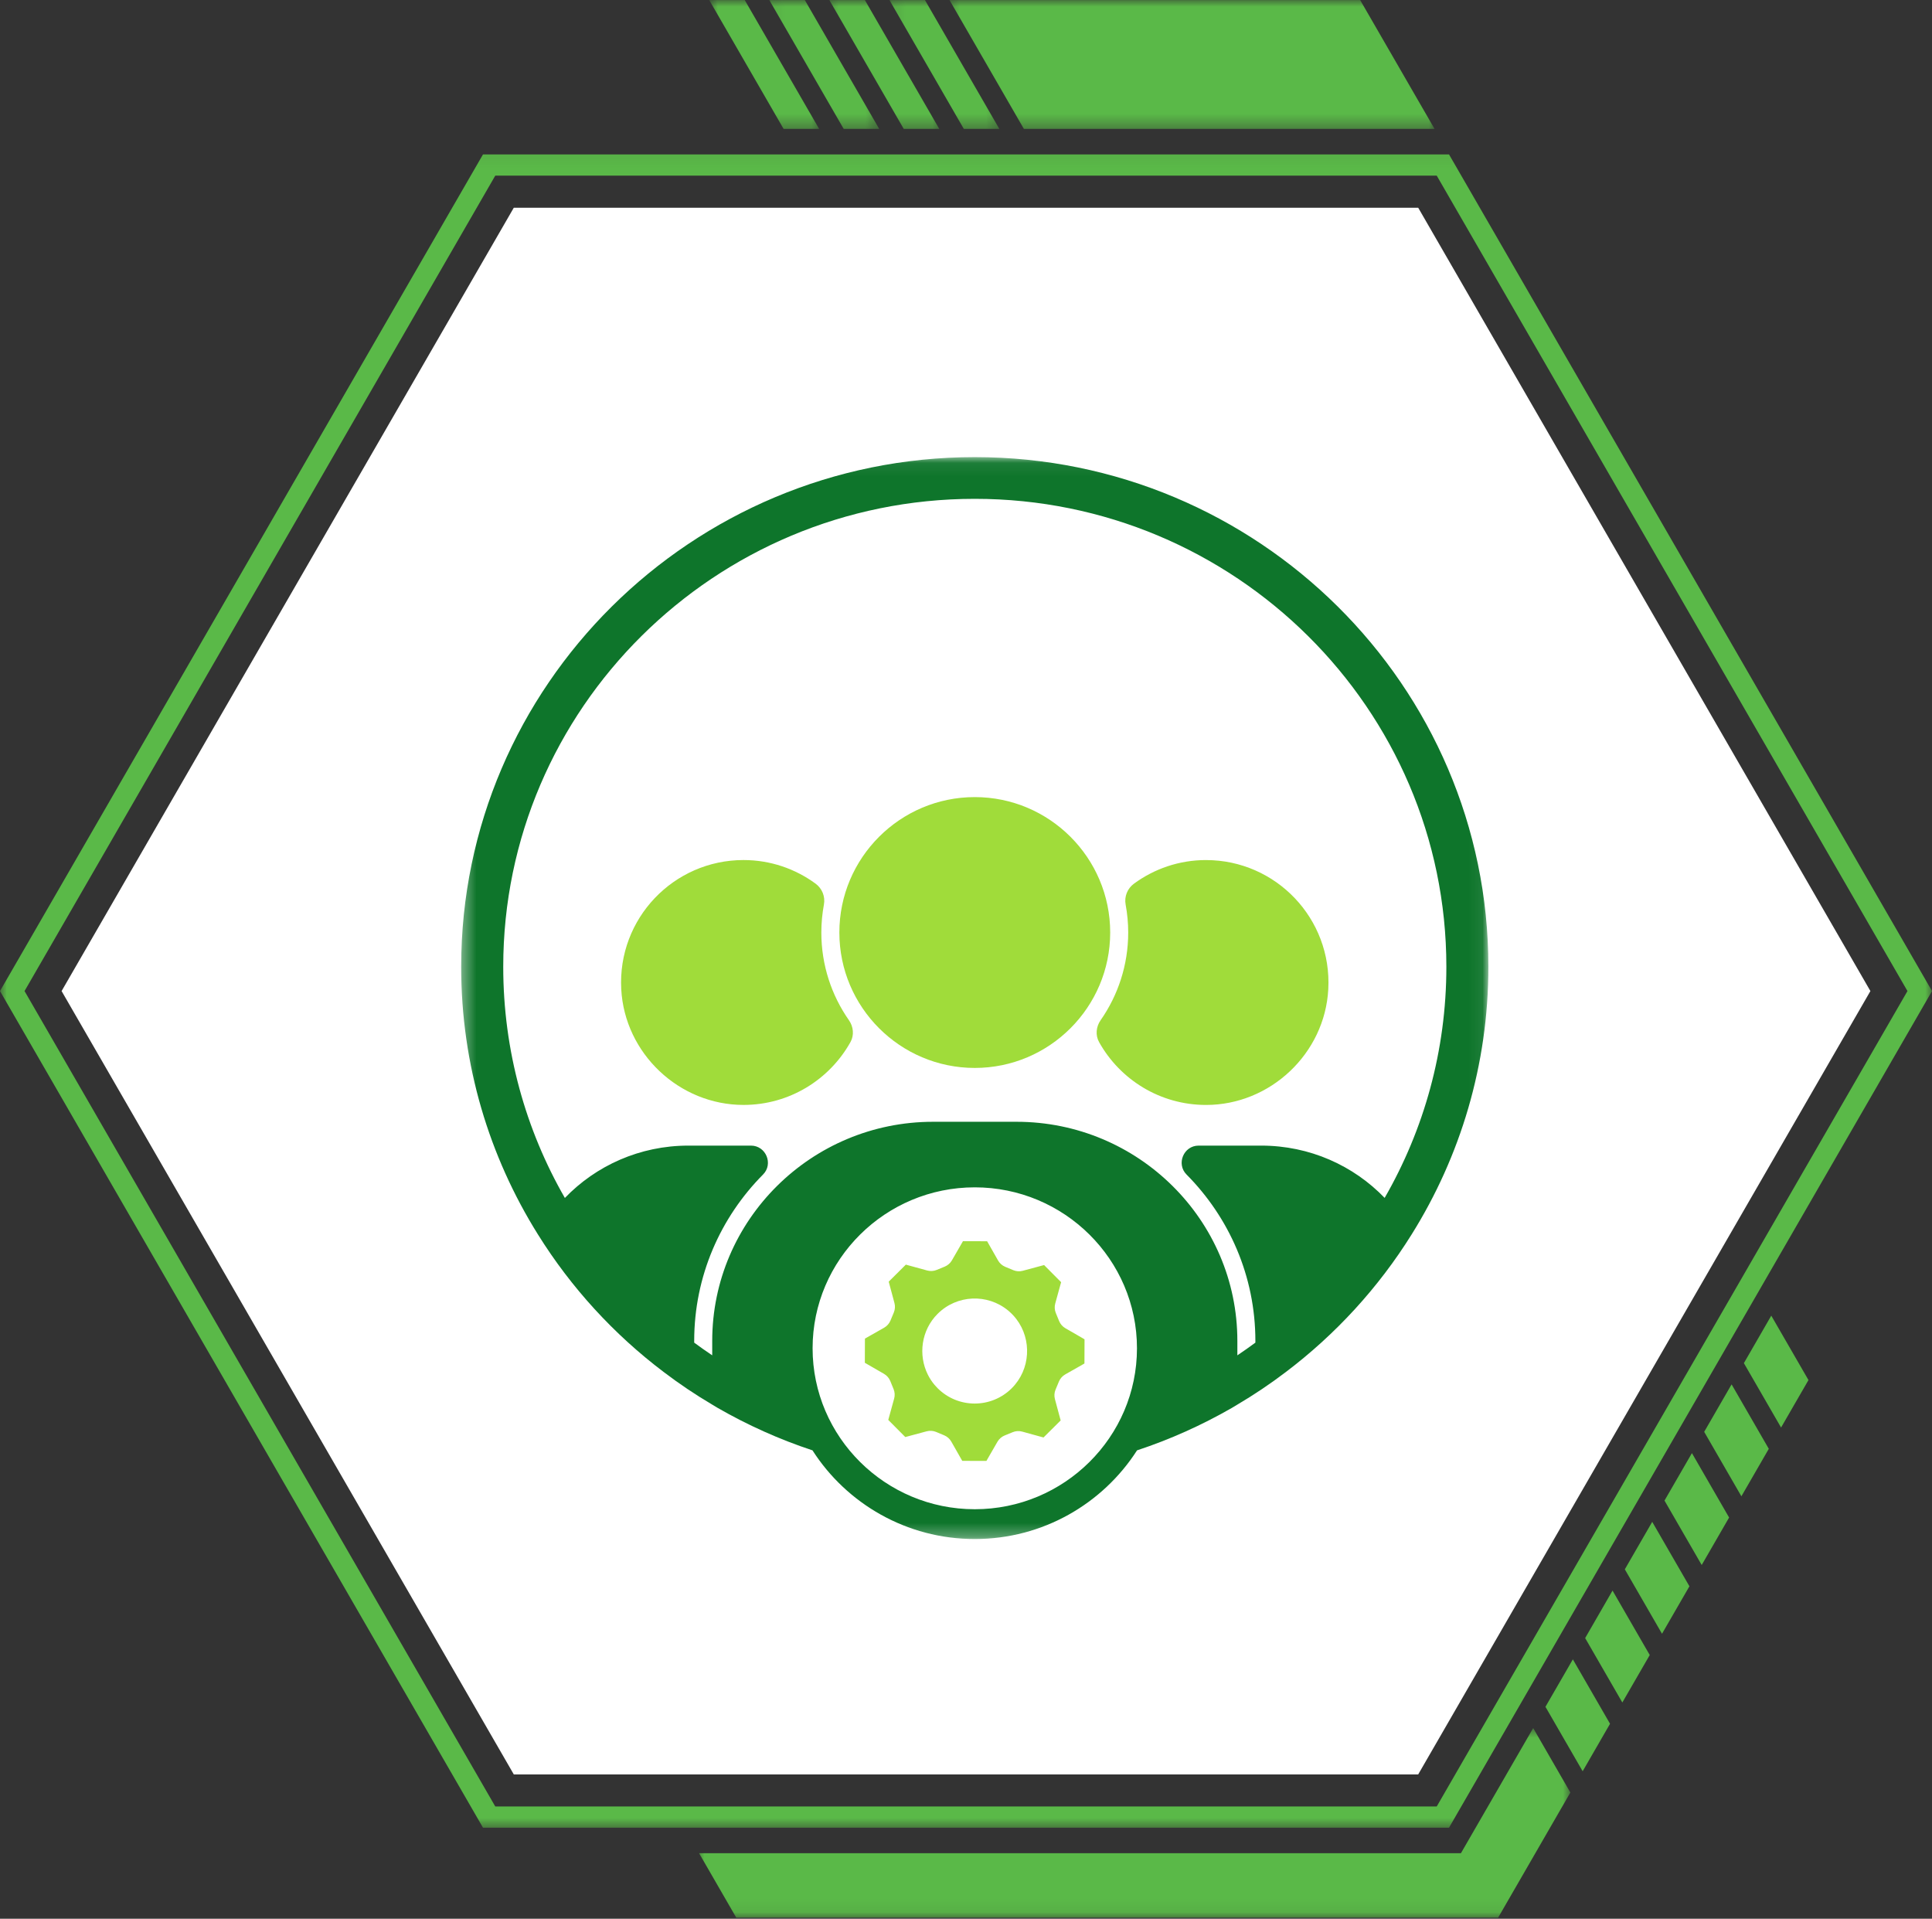 <svg fill="none" height="143" viewBox="0 0 144 143" width="144" xmlns="http://www.w3.org/2000/svg" xmlns:xlink="http://www.w3.org/1999/xlink"><rect x="0" y="0" width="144" height="143" fill="#333333" stroke="none"/><mask id="a" height="126" maskUnits="userSpaceOnUse" width="144" x="0" y="11"><path d="m0 11.066h144v125.301h-144z" fill="#fff"/></mask><mask id="b" height="81" maskUnits="userSpaceOnUse" width="77" x="34" y="34"><path d="m34.373 34.068h76.563v80.634h-76.563z" fill="#fff"/></mask><mask id="c" height="10" maskUnits="userSpaceOnUse" width="10" x="52" y="0"><path d="m52.784 0h8.576v9.637h-8.576z" fill="#fff"/></mask><mask id="d" height="10" maskUnits="userSpaceOnUse" width="9" x="57" y="0"><path d="m57.072 0h8.576v9.637h-8.576z" fill="#fff"/></mask><mask id="e" height="10" maskUnits="userSpaceOnUse" width="10" x="61" y="0"><path d="m61.359 0h9.052v9.637h-9.052z" fill="#fff"/></mask><mask id="f" height="10" maskUnits="userSpaceOnUse" width="9" x="66" y="0"><path d="m66.124 0h8.576v9.637h-8.576z" fill="#fff"/></mask><mask id="g" height="10" maskUnits="userSpaceOnUse" width="38" x="70" y="0"><path d="m70.412 0h36.685v9.637h-36.685z" fill="#fff"/></mask><mask id="h" height="15" maskUnits="userSpaceOnUse" width="67" x="51" y="128"><path d="m51.831 128.745h65.271v14.185h-65.271z" fill="#fff"/></mask><g mask="url(#a)"><path d="m144.002 73.862-36.001-62.355h-72.001l-36.001 62.355 36.001 62.355h72.001zm-107.088 60.771-35.085-60.771 35.085-60.771h70.172l35.085 60.771-35.085 60.771z" fill="#5ab948"/></g><path d="m105.705 15.482h-67.41l-33.704 58.38 33.704 58.382h67.41l33.704-58.382z" fill="#fff"/><path d="m75.416 103.458c-1.529 1.529-4.007 1.529-5.535 0-.081-.081-.157-.165-.229-.25-.196-.234-.36-.486-.493-.75-.736-1.468-.496-3.317.722-4.535 1.439-1.439 3.72-1.524 5.257-.253.096.079.188.164.278.253.123.123.237.253.34.389 1.168 1.529 1.054 3.751-.34 5.145zm5.243-3.745-1.252-.722c-.209-.12-.372-.308-.465-.531l-.248-.605c-.092-.224-.106-.471-.043-.704l.264-.96.12-.434.055-.197-.145-.146-.174-.174-.806-.811-.144-.146-.199.053-1.396.375c-.234.062-.482.045-.704-.048l-.603-.251c-.223-.094-.409-.259-.529-.469l-.714-1.256-.102-.178-.206-.001-1.389-.004-.206-.001-.102.178-.722 1.252c-.121.209-.308.372-.532.465l-.604.248c-.224.092-.472.106-.704.043l-1.394-.383-.198-.055-.146.144-.985.98-.146.145.053.199.374 1.395c.063.234.046.482-.047.704l-.251.603c-.093.223-.258.409-.468.529l-1.256.714-.178.102-.001.206-.005 1.389-.001.206.178.103 1.252.722c.209.121.372.308.465.532l.247.605c.092.223.107.47.043.703l-.384 1.394-.055.198.145.146.355.357.624.628.144.146.199-.053.312-.084 1.083-.291c.234-.062.481-.046.704.047l.603.252c.223.093.409.258.529.469l.714 1.255.102.179.206.001 1.389.004.206.001.102-.178.722-1.252c.121-.21.308-.373.531-.465l.605-.247c.223-.093.471-.108.704-.044l1.394.384.198.054.146-.145.986-.979.146-.145-.053-.198-.375-1.395c-.062-.234-.046-.482.048-.705l.251-.603c.093-.223.258-.409.468-.529l1.256-.713.178-.103.001-.205.005-1.39v-.206z" fill="#a0dc3a"/><g mask="url(#b)"><path d="m103.203 89.277c-2.314-2.404-5.582-3.896-9.2-3.896h-4.67c-1.114.004-1.679 1.368-.895 2.155 3.169 3.194 5.131 7.57 5.131 12.399v.13c-.439.324-.887.64-1.343.946v-1.075c0-9.004-7.383-16.331-16.459-16.331h-6.223c-9.076 0-16.459 7.327-16.459 16.331v1.075c-.457-.306-.904-.622-1.343-.946v-.13c0-4.829 1.961-9.205 5.131-12.399.784-.786.22-2.15-.895-2.155h-4.67c-3.622 0-6.891 1.497-9.205 3.901-2.924-5.083-4.594-10.97-4.594-17.229 0-19.233 15.764-34.876 35.147-34.876 19.378 0 35.148 15.643 35.148 34.876 0 6.259-1.674 12.142-4.599 17.224zm-30.549 23.204c-6.665 0-12.088-5.381-12.088-11.996 0-6.614 5.423-11.994 12.088-11.994 6.666 0 12.089 5.381 12.089 11.994 0 6.615-5.423 11.996-12.089 11.996zm.001-78.413c-21.111 0-38.282 17.042-38.282 37.985 0 7.308 2.091 14.141 5.718 19.943 2.471 3.967 5.659 7.45 9.389 10.267 1.151.875 2.355 1.684 3.604 2.421.134.084.273.165.407.245 2.225 1.279 4.589 2.345 7.065 3.163.001 0 .001 0 .002.001 2.544 3.969 7.014 6.609 12.095 6.609 5.082 0 9.55-2.64 12.095-6.609.001 0 .003-.001.004-.001 2.477-.818 4.84-1.884 7.065-3.163.134-.08.273-.161.407-.245 1.249-.737 2.453-1.546 3.604-2.421 3.725-2.816 6.918-6.3 9.39-10.267 3.626-5.803 5.717-12.635 5.717-19.943 0-20.944-17.175-37.985-38.282-37.985z" fill="#0e752b"/></g><path d="m89.892 64.099c-2.01 0-3.864.654-5.37 1.758-.491.359-.735.962-.624 1.56.125.675.192 1.372.192 2.083 0 2.429-.762 4.683-2.058 6.538-.337.483-.399 1.116-.112 1.63 1.559 2.792 4.541 4.68 7.965 4.683 4.798.004 8.863-3.834 9.118-8.625.281-5.267-3.906-9.626-9.112-9.626z" fill="#a0dc3a"/><path d="m61.218 69.499c0-.711.067-1.408.192-2.083.111-.598-.133-1.2-.624-1.56-1.506-1.103-3.36-1.758-5.37-1.758-5.206 0-9.393 4.359-9.112 9.625.256 4.791 4.32 8.628 9.118 8.626 3.424-.002 6.407-1.891 7.966-4.682.287-.514.225-1.148-.112-1.63-1.297-1.854-2.058-4.109-2.058-6.538z" fill="#a0dc3a"/><path d="m72.654 59.407c-5.565 0-10.093 4.527-10.093 10.092 0 5.565 4.527 10.093 10.093 10.093 5.565 0 10.093-4.527 10.093-10.093 0-5.565-4.528-10.092-10.093-10.092z" fill="#a0dc3a"/><g mask="url(#c)"><path d="m61.054 9.607-5.546-9.603h-2.647l5.544 9.603z" fill="#5ab948"/></g><g mask="url(#d)"><path d="m65.53 9.607-5.544-9.603h-2.646l5.544 9.603z" fill="#5ab948"/></g><g mask="url(#e)"><path d="m70.008 9.607-5.546-9.603h-2.646l5.544 9.603z" fill="#5ab948"/></g><g mask="url(#f)"><path d="m74.484 9.607-5.544-9.603h-2.646l5.544 9.603z" fill="#5ab948"/></g><g mask="url(#g)"><path d="m106.924 9.607-5.546-9.603h-30.607l5.544 9.603z" fill="#5ab948"/></g><g mask="url(#h)"><path d="m108.889 138.117h-56.785l2.773 4.803h56.785l2.773-4.803 2.611-4.523-2.771-4.803z" fill="#5ab948"/></g><g fill="#5ab948"><path d="m115.189 127.206 2.773 4.803 2.041-3.538-2.771-4.801z"/><path d="m118.148 122.084 2.771 4.801 2.043-3.538-2.773-4.803z"/><path d="m121.105 116.96 2.771 4.802 2.044-3.538-2.773-4.802z"/><path d="m124.062 111.837 2.773 4.801 2.042-3.538-2.771-4.801z"/><path d="m127.02 106.713 2.773 4.804 2.043-3.538-2.773-4.804z"/><path d="m129.979 101.592 2.771 4.801 2.043-3.538-2.773-4.801z"/></g></svg>